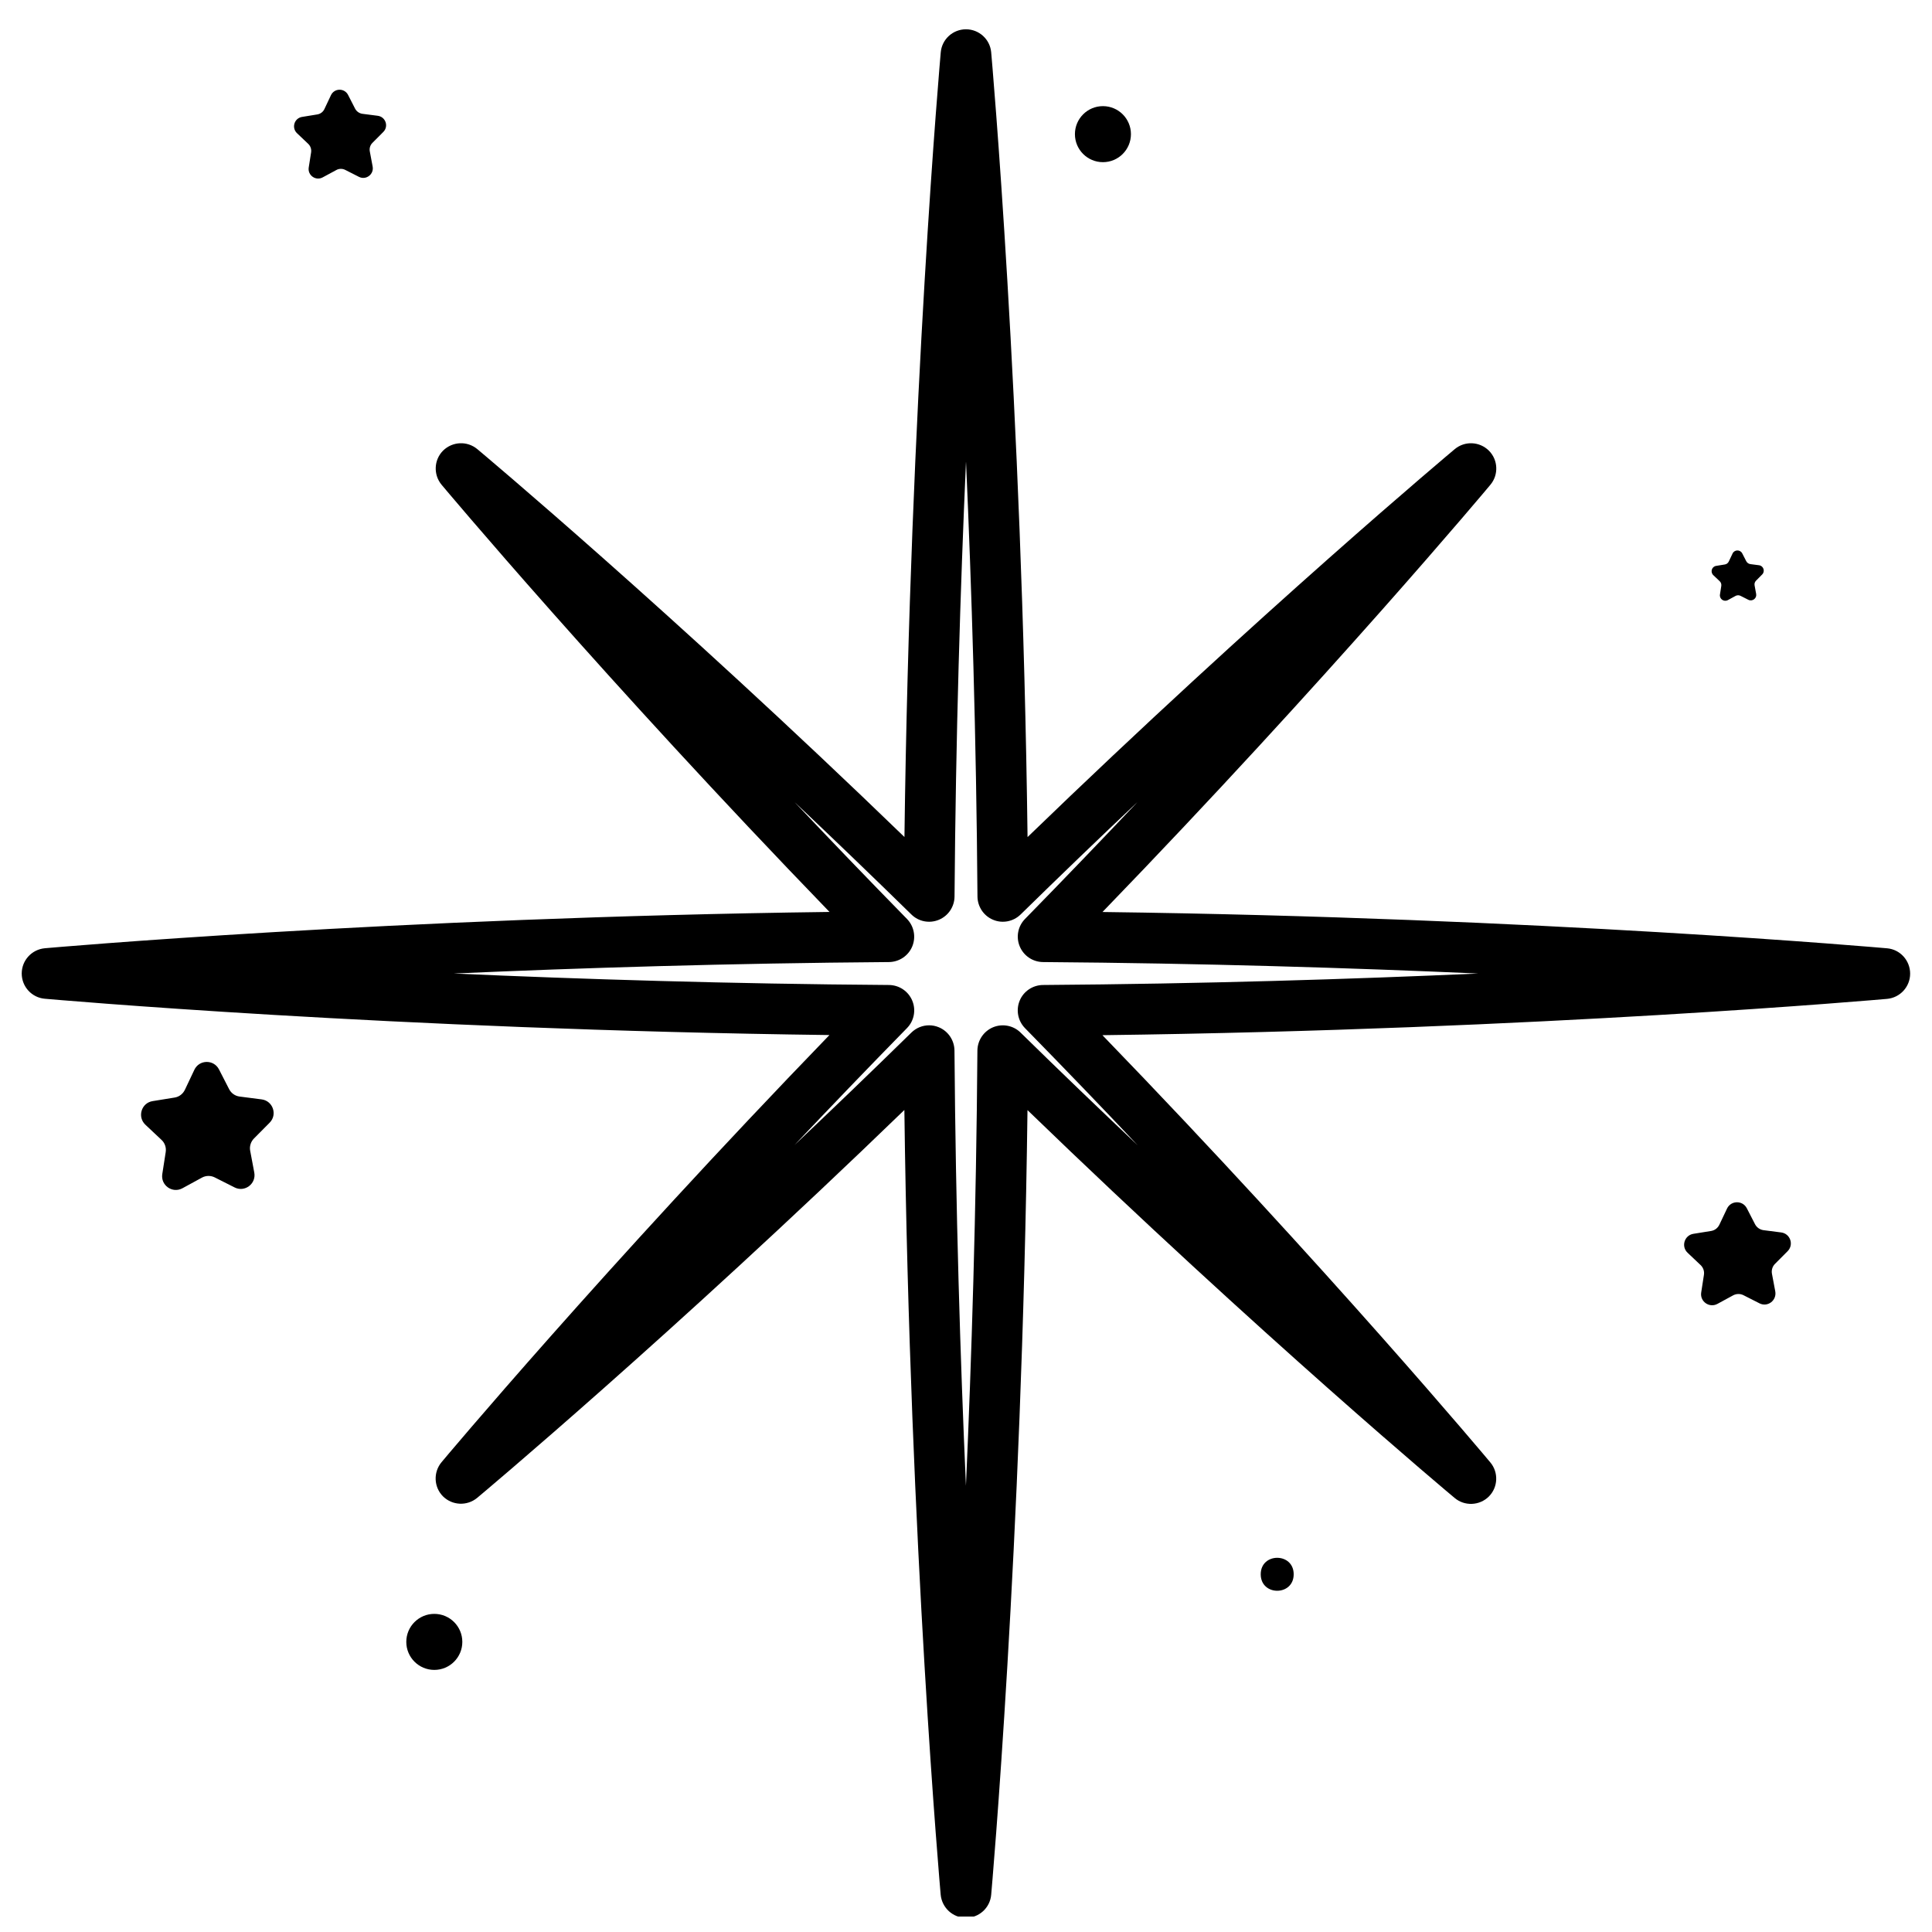 <?xml version="1.0" encoding="UTF-8"?>
<!-- The Best Svg Icon site in the world: iconSvg.co, Visit us! https://iconsvg.co -->
<svg width="800px" height="800px" version="1.1" viewBox="144 144 512 512" xmlns="http://www.w3.org/2000/svg">
 <defs>
  <clipPath id="a">
   <path d="m149 151h502v500.9h-502z"/>
  </clipPath>
 </defs>
 <g clip-path="url(#a)">
  <path d="m644.11 395.31c-0.957-0.082-91.66-8.129-207.94-9.621 59.836-61.867 102.36-112.67 102.79-113.21 2.234-2.652 2.066-6.602-0.387-9.051-2.469-2.453-6.398-2.637-9.07-0.387-0.52 0.438-51.34 42.977-113.19 102.79-1.477-116.3-9.555-207-9.637-207.96-0.305-3.457-3.207-6.109-6.684-6.109s-6.383 2.652-6.684 6.113c-0.082 0.957-8.129 91.676-9.621 207.94-61.867-59.836-112.67-102.36-113.19-102.79-2.688-2.234-6.582-2.047-9.07 0.387-2.453 2.453-2.621 6.398-0.387 9.07 0.438 0.52 42.977 51.34 102.79 113.19-116.28 1.496-206.98 9.539-207.94 9.621-3.481 0.32-6.133 3.223-6.133 6.699 0 3.477 2.652 6.383 6.113 6.684 0.957 0.082 91.66 8.145 207.94 9.621-59.836 61.867-102.36 112.67-102.79 113.19-2.234 2.672-2.066 6.617 0.387 9.07 2.469 2.434 6.383 2.602 9.051 0.387 0.539-0.438 51.355-42.957 113.21-102.79 1.496 116.28 9.539 206.98 9.621 207.94 0.32 3.481 3.227 6.148 6.703 6.148s6.383-2.652 6.684-6.113c0.082-0.957 8.145-91.66 9.621-207.94 61.867 59.836 112.67 102.36 113.21 102.79 2.652 2.234 6.602 2.047 9.051-0.387 2.453-2.453 2.621-6.398 0.387-9.051-0.438-0.539-42.957-51.355-102.79-113.21 116.28-1.477 206.98-9.539 207.94-9.621 3.461-0.32 6.113-3.207 6.113-6.684s-2.637-6.414-6.098-6.719zm-223.74 9.723c-2.688 0.035-5.121 1.664-6.144 4.148-1.023 2.484-0.488 5.34 1.41 7.289 10.445 10.664 20.473 21.074 29.875 31.051-9.977-9.438-20.387-19.414-31.051-29.875-1.914-1.898-4.805-2.434-7.289-1.41-2.484 1.043-4.113 3.461-4.148 6.144-0.301 42.355-1.547 81.801-3.039 115.36-1.496-33.555-2.719-73.004-3.039-115.36-0.035-2.688-1.664-5.121-4.148-6.144-0.84-0.352-1.715-0.52-2.57-0.52-1.73 0-3.426 0.672-4.703 1.93-10.648 10.43-21.043 20.422-31 29.824 9.422-9.957 19.398-20.355 29.824-31 1.898-1.93 2.453-4.785 1.41-7.289-1.043-2.504-3.461-4.113-6.144-4.148-42.355-0.301-81.801-1.547-115.36-3.039 33.555-1.496 73.004-2.719 115.36-3.039 2.688-0.035 5.121-1.664 6.144-4.148 1.023-2.484 0.488-5.34-1.41-7.289-10.41-10.629-20.387-21.008-29.773-30.949 9.941 9.406 20.32 19.363 30.949 29.773 1.914 1.898 4.785 2.453 7.289 1.41 2.504-1.043 4.113-3.461 4.148-6.144 0.32-42.355 1.547-81.785 3.039-115.34 1.496 33.555 2.738 72.984 3.039 115.34 0.035 2.688 1.664 5.121 4.148 6.144 2.469 1.043 5.356 0.488 7.289-1.41 10.648-10.43 21.043-20.422 31-29.824-9.422 9.957-19.398 20.355-29.824 31-1.898 1.93-2.453 4.785-1.41 7.289 1.043 2.504 3.461 4.113 6.144 4.148 42.355 0.32 81.801 1.547 115.36 3.039-33.57 1.496-73.02 2.738-115.37 3.039z"/>
 </g>
 <path d="m206.17 458.68-5.258-2.652c-1.074-0.539-2.336-0.52-3.391 0.051l-5.172 2.82c-2.652 1.445-5.812-0.773-5.34-3.762l0.906-5.828c0.184-1.191-0.219-2.383-1.09-3.207l-4.305-4.047c-2.184-2.082-1.059-5.777 1.934-6.25l5.812-0.941c1.191-0.184 2.199-0.957 2.719-2.031l2.519-5.324c1.293-2.738 5.156-2.789 6.531-0.102l2.688 5.238c0.555 1.074 1.578 1.797 2.769 1.949l5.844 0.754c2.988 0.387 4.25 4.047 2.117 6.18l-4.148 4.18c-0.84 0.855-1.227 2.066-1.008 3.242l1.09 5.793c0.555 2.981-2.535 5.297-5.219 3.938z"/>
 <path d="m610.27 489.39-4.231-2.148c-0.855-0.438-1.883-0.418-2.738 0.035l-4.164 2.266c-2.133 1.16-4.684-0.621-4.301-3.023l0.723-4.684c0.152-0.957-0.184-1.914-0.891-2.586l-3.441-3.258c-1.762-1.664-0.855-4.637 1.547-5.019l4.684-0.754c0.957-0.152 1.762-0.773 2.184-1.645l2.031-4.281c1.043-2.199 4.148-2.25 5.258-0.082l2.168 4.215c0.438 0.855 1.277 1.445 2.234 1.578l4.703 0.605c2.418 0.32 3.41 3.258 1.695 4.973l-3.344 3.359c-0.688 0.688-0.973 1.664-0.805 2.602l0.875 4.652c0.461 2.441-2.023 4.305-4.188 3.195z"/>
 <path d="m607.33 302.95-2.066-1.043c-0.418-0.219-0.922-0.203-1.328 0.016l-2.031 1.109c-1.043 0.57-2.285-0.301-2.098-1.477l0.352-2.285c0.066-0.469-0.082-0.941-0.438-1.258l-1.68-1.594c-0.855-0.824-0.418-2.266 0.754-2.453l2.285-0.371c0.469-0.066 0.875-0.371 1.074-0.805l0.992-2.098c0.504-1.074 2.031-1.09 2.57-0.035l1.059 2.066c0.219 0.418 0.621 0.707 1.09 0.773l2.301 0.301c1.176 0.152 1.664 1.594 0.84 2.434l-1.629 1.645c-0.336 0.336-0.488 0.805-0.387 1.277l0.418 2.285c0.191 1.141-1.02 2.047-2.078 1.512z"/>
 <path d="m486.84 561.2c0 5.824-8.734 5.824-8.734 0 0-5.82 8.734-5.82 8.734 0"/>
 <path d="m266.52 579.12c0 4.098-3.324 7.422-7.422 7.422-4.102 0-7.426-3.324-7.426-7.422 0-4.102 3.324-7.426 7.426-7.426 4.098 0 7.422 3.324 7.422 7.426"/>
 <path d="m239.13 190.87-3.644-1.848c-0.738-0.371-1.629-0.371-2.352 0.035l-3.609 1.945c-1.832 1.008-4.031-0.535-3.711-2.602l0.637-4.047c0.117-0.824-0.168-1.664-0.773-2.234l-2.953-2.805c-1.531-1.445-0.742-3.996 1.324-4.332l4.031-0.656c0.824-0.133 1.527-0.656 1.883-1.41l1.746-3.695c0.906-1.898 3.578-1.93 4.535-0.066l1.863 3.644c0.387 0.738 1.109 1.242 1.93 1.359l4.047 0.52c2.117 0.27 2.973 2.809 1.496 4.285l-2.891 2.906c-0.586 0.586-0.84 1.426-0.688 2.25l0.754 4.016c0.387 2.062-1.762 3.676-3.625 2.734z"/>
 <path d="m443.71 179.55c0 4.102-3.32 7.426-7.422 7.426-4.098 0-7.422-3.324-7.422-7.426 0-4.098 3.324-7.422 7.422-7.422 4.102 0 7.422 3.324 7.422 7.422"/>
</svg>